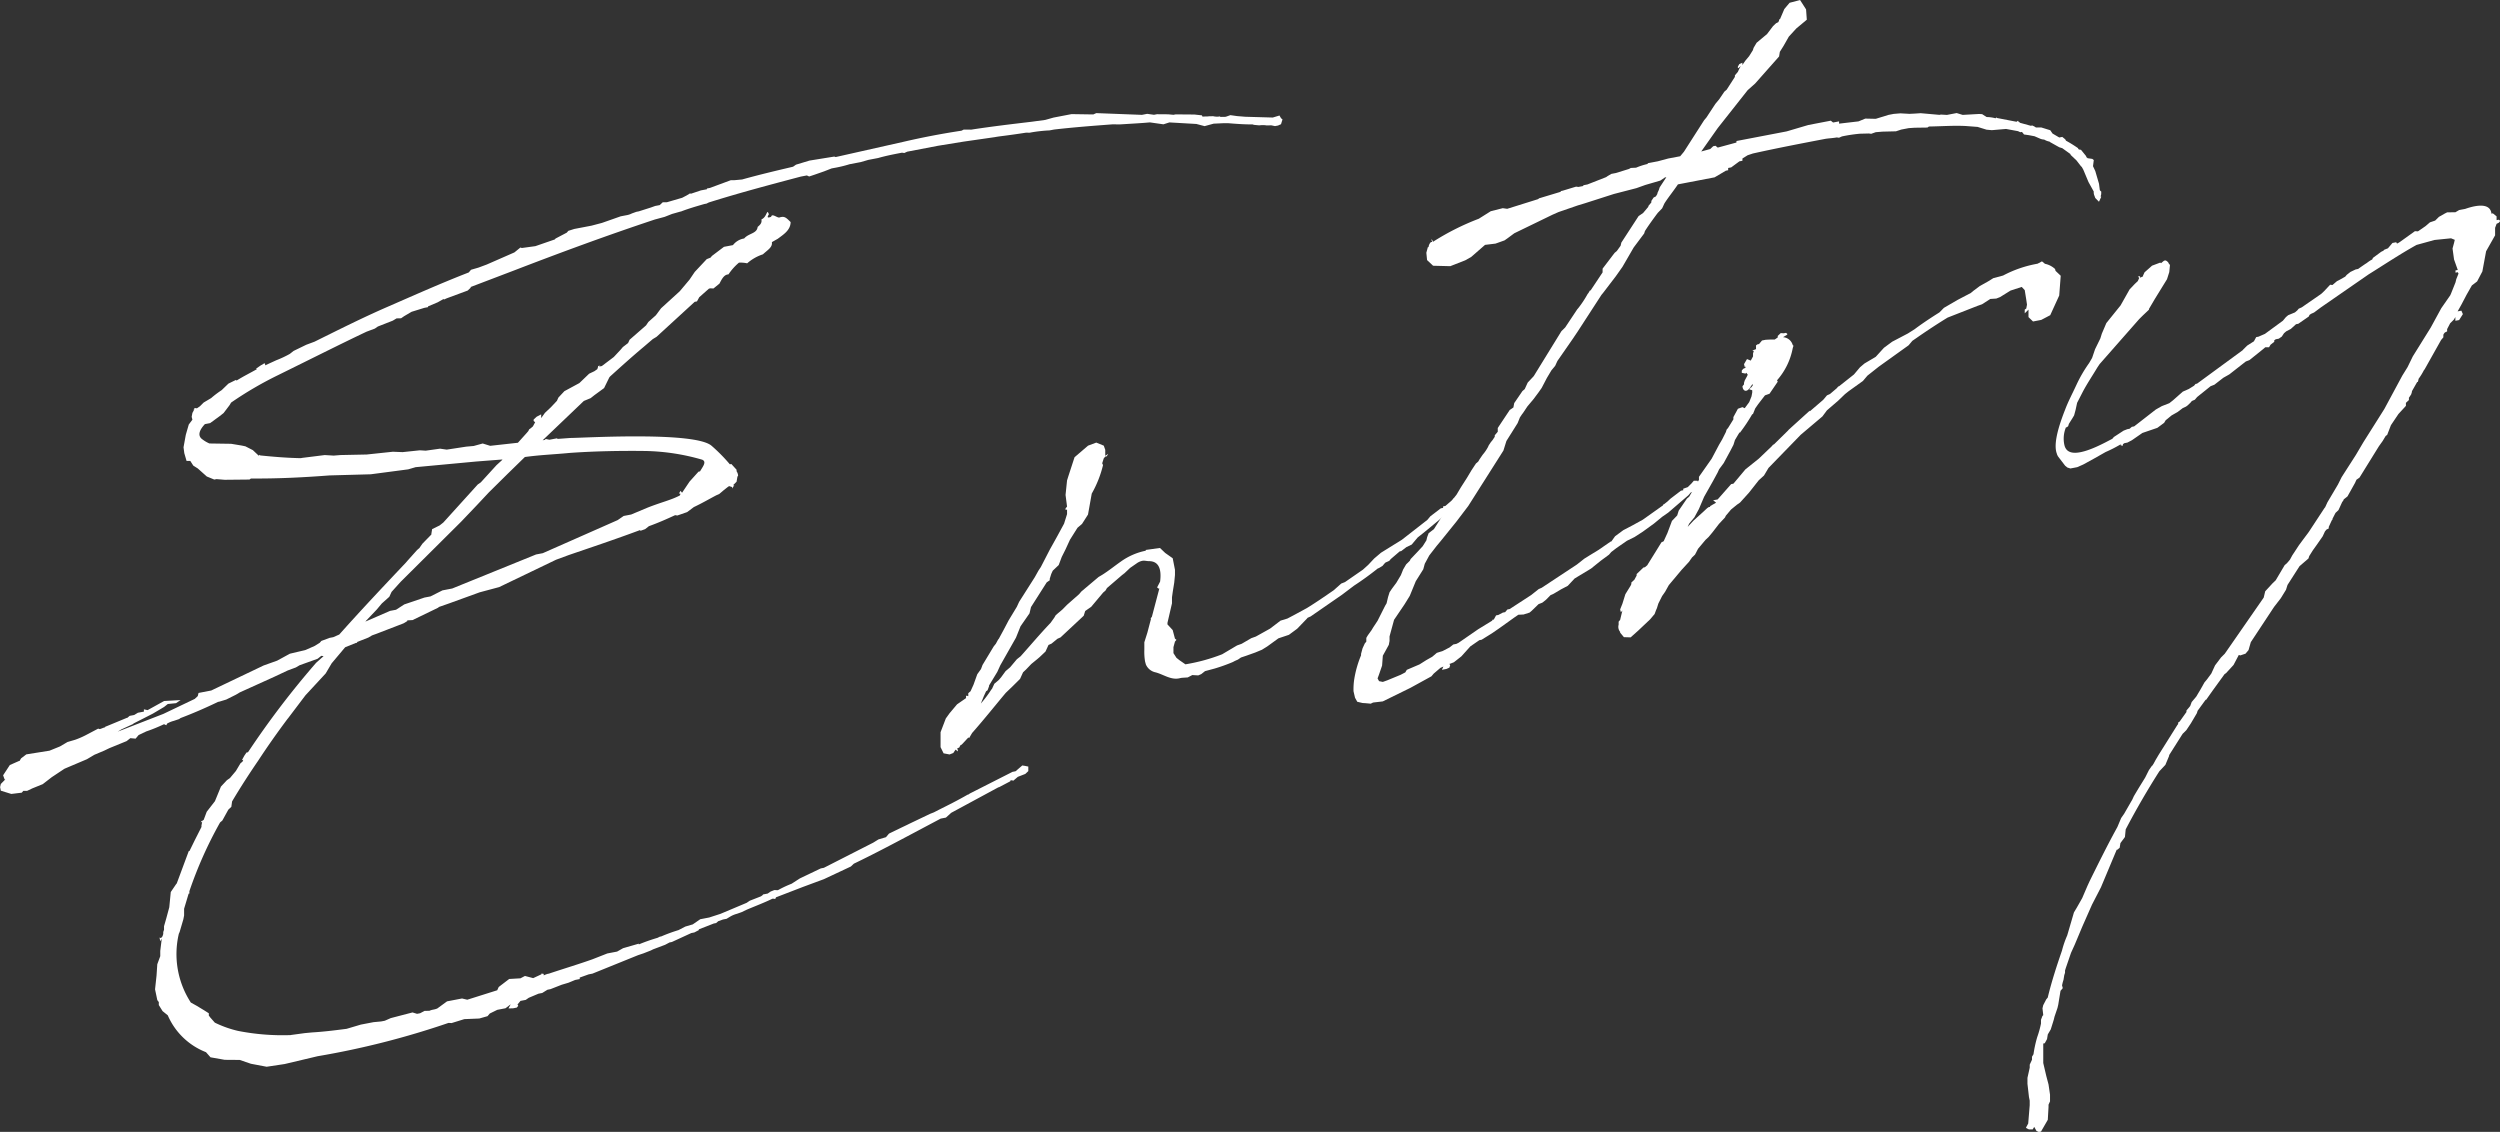 <svg xmlns="http://www.w3.org/2000/svg" width="220.87" height="100" viewBox="0 0 220.87 100">
  <rect x="0" y="0" width="220.87" height="100" fill="#333333" stroke="none"/>
  <g id="グループ_311" data-name="グループ 311" transform="translate(-793.553 -448.332)">
    <path id="パス_953" data-name="パス 953" d="M810.552,483.994l-.066-.252.066-.345.2-.368-.134.157.134-.224.2.028.264-.182.33-.329.662-.393a8.648,8.648,0,0,1,.926-.7l.6-.579.659-.324.066.054c.6-.379,1.258-.7,1.786-1.005l-.065-.052.4-.275.331-.195.065.052v.133l.993-.454a9.361,9.361,0,0,0,1.189-.559l.333-.263,1.123-.545.728-.271c2.182-1.08,4.3-2.147,6.483-3.094,2.445-1.066,4.762-2.1,7.142-3.023l.2-.236.662-.193.728-.271L839,469.216l.528-.431.132.041,1.192-.163,1.718-.594.066-.079.991-.521.134-.157.529-.168,1.521-.291.926-.244,1.654-.582.463-.089a1.665,1.665,0,0,0,.53-.168l.395-.142.2-.037,1.059-.336.4-.143.4-.076.265-.248.332,0,.066-.013,1.321-.386.4-.209.33-.2v.066l.926-.31.53-.1v-.066l.265-.05,1.852-.686.33,0,.662-.061c1.523-.424,2.976-.769,4.5-1.127l.263-.183,1.191-.36,2.184-.353.132.041,5.952-1.339q2.581-.6,5.161-.989l.2-.1.659.007c1.787-.277,3.573-.487,5.359-.7l1.189-.162.728-.205,1.589-.305,1.918.029.265-.117,4.034.154.464-.09.6.084.263-.05.993.008.461.044.2-.038,1.652.013.663.072.065.12c.2-.037.332,0,.53-.035l.4-.01a1.429,1.429,0,0,0,.53.03l.066-.013.066.054c.132-.024.33,0,.461-.022l.4-.142.594.084.728.059L906,457.3l.594-.179.134.238.132.107-.132.424-.266.117-.265.05-.33-.069-.4.01a2.158,2.158,0,0,0-.659-.006l-.465-.044-.132-.041c-.728.007-1.456-.051-2.182-.109l-.332,0-.926.044-.795.218-.726-.192-2.382-.137-.528.168-1.192-.17-.594.048-.53.036-1.523.094-.659-.006c-1.721.13-3.44.261-5.161.459l-.4.076a13.132,13.132,0,0,0-1.588.172l-.132.026c-.133.024-.264-.015-.4.009-1.786.276-2.251.3-2.712.388l-2.779.4-2.251.365-2.712.52-.263.118-.2-.029c-.728.14-1.389.266-2.117.473l-.86.164-.662.193-.993.19a11.043,11.043,0,0,1-1.454.345l-.134.026-.661.259-.86.3-.464.155-.2-.094-.53.1c-2.71.718-5.423,1.436-8.135,2.288l-.2.1-.2.038c-.659.192-1.387.4-2.049.657l-.066.012-.728.206-.659.259-.861.232c-4.234,1.406-8.334,2.921-12.434,4.5l-3.839,1.463v.065l-.264.25-1.852.685-.263.117v-.066l-.53.3-.861.365v.065l-.33.064-1.124.348-.662.39-.264.183-.4.009-.332.2-1.321.518-.267.184-.726.271c-2.118,1-4.433,2.171-7.741,3.8a31.792,31.792,0,0,0-4.231,2.465l-.133.224-.53.7-.33.261-.86.628-.462.089c-.53.565-.662,1.053-.2,1.362a2.89,2.89,0,0,0,.6.348l1.919.029.926.153.33.069.662.338.465.439.065.054.066-.078.065.054c1.124.115,2.315.217,3.573.241l.132-.026,1.984-.248.795.047.594-.048,2.316-.048,2.314-.245.861.034,1.521-.16.528.031,1.258-.176.594.084,1.721-.263.662-.059.795-.22.659.206,2.449-.271.793-.881.133-.157.065-.144.133-.091.2-.17.2-.37-.134-.106v-.132l.267-.249.4-.209v.331l.33-.461.53-.5.53-.563.132-.291.528-.564,1.325-.716.86-.826.463-.221.263-.183.066-.212v-.065l.2-.038-.132.091.263-.05,1.058-.8.6-.643.2-.236.461-.354.133-.29,1.456-1.271.2-.3.662-.589.461-.619,1.654-1.507.861-1.024.464-.685,1.058-1.129.331-.129.132-.157,1.058-.8.795-.151a1.552,1.552,0,0,1,.991-.587c.4-.473,1.124-.414,1.191-1.022.2-.17.4-.34.332-.659.528-.233.461-1.015.659-.457-.132.224-.2.368.2.225.066-.343.528.1.726.061.465-.155.6.019.995.4,0,.728-.663,1.12-1.127,1.474l-.528.3c.065.45-.332.658-.794,1.079a3.994,3.994,0,0,0-1.39.794,2.685,2.685,0,0,0-.726-.059,4.941,4.941,0,0,0-.926,1.038c-.4.01-.6.444-.795.813l-.53.432-.263-.015-.133.026-.86.76-.2.369-.2.037-3.374,3.094-.331.2-.793.679c-1.124.944-2.05,1.784-2.977,2.621l-.068.08-.463.947-.86.629-.33.261-.6.247-3.638,3.475.2-.038.068-.078.331.069.662-.127.066.052,1.123-.082c1.059,0,11.113-.609,12.5.713a15.079,15.079,0,0,1,1.588,1.613l.132-.026.462.507v.132a.783.783,0,0,1,.134.372c0,.066-.066.079-.066.144l-.068.41-.33.328.132-.026-.2.3v-.133l-.264-.082-.132.092-.332.261-.4.34-.263.118c-.6.313-1.258.7-1.986,1.042l-.594.445-.861.3-.2-.029c-.728.339-1.523.689-2.317.973l-.33.261-.4.143-.065-.054c-2.182.815-4.5,1.589-6.283,2.2l-1.124.414-5.028,2.418-1.721.461-2.712.984-.857.3c-.069.014-.069.079-.134.092L830,501.7l-.463.023v.065l-.332.2-2.05.79-.33.128-.4.144-.33.195-.991.389v.066l-.133.026-.925.375-1.193,1.419-.528.895-1.786,1.93-1.523,2.012-.066.079q-1.387,1.852-2.577,3.669c-.728,1.065-1.523,2.275-2.317,3.618l-.065.476-.265.248-.53.961-.2.17a35.983,35.983,0,0,0-2.712,6.077v.2l-.066.013-.4,1.334v.594l-.068.345-.33,1.122-.066.144a7.848,7.848,0,0,0,1.058,6.081l.53.295.66.4.4.255v.2l.132.174.4.453a9.576,9.576,0,0,0,2.052.73,20.343,20.343,0,0,0,4.631.37l.066-.013,1.189-.162.662-.062c.993-.057,1.985-.181,3.043-.318l1.256-.373,1.124-.216.662-.061.33-.063.53-.234,1.919-.5.4.123.266-.051.4-.208.4-.009.066-.013c.2-.1.395-.076.659-.193l.86-.628,1.325-.254.461.11,2.647-.836.132-.29.926-.707.993-.058.4-.209.727.192.728-.339v-.066l.2.029v.133a3.138,3.138,0,0,1,.333-.13l.132-.026c1.388-.464,2.646-.838,3.836-1.264l1.322-.518.86-.164.53-.3,1.387-.4v.066a16.348,16.348,0,0,1,1.654-.581l.2-.1.132-.026a14.686,14.686,0,0,1,1.523-.557l.6-.312.659-.193.663-.457.793-.153.993-.322,2.314-.974.267-.183.991-.388.133-.092.065-.078.4-.076.267-.183.33-.13.263.016.066-.013a9.549,9.549,0,0,1,1.192-.56l.726-.469,1.852-.885.267-.051,4.364-2.224.464-.287.661-.195.266-.316,1.124-.545.462-.22.2-.1,1.852-.885.33-.129.4-.207c.861-.429,1.721-.859,2.58-1.355l.066-.013.132-.091,3.77-1.913.267-.051.594-.511.2.029.332.068v.4l-.264.249-.662.259-.4.341-.132-.041-.133.026v.065l-.991.522-.066.013-4.166,2.253-.464.421-.462.089c-3.507,1.862-5.622,3-7.675,3.984l-.263.249-2.38,1.117-1.852.686-2.382.918-.066.146-.2-.029-.065.013c-.663.326-1.391.6-2.251.962l-.461.22-.4.142a2.3,2.3,0,0,0-.594.246l-.332.2-.264.05c-.132.026-.33.129-.461.155l-.2.17-.2.038-1.322.518v.065l-.4.209-.264.051-1.721.792-.2.038-.395.209-1.059.4-.2.1-.661.259-.464.155-4.034,1.633-.33.063-.794.284v.133l-.4.077-.594.246-.6.179-.993.389-.263.051-.465.287-.33.063-.86.363-.264.184-.464.089-.264.316.066.119-.133.157-.332.064-.4.009.2-.368-.461.353-.728.14-.662.325-.2.235-.728.206-1.322.055-1.124.348-.267-.015a73.364,73.364,0,0,1-11.574,2.946l-2.91.69-1.588.239-1.389-.263-.991-.339-1.325-.01-1.256-.222-.4-.453a6.078,6.078,0,0,1-3.375-3.255l-.461-.375-.332-.532v-.265l-.132-.172-.2-.954.132-1.216.066-1,.263-.712v-.465l.132-1.082-.132.222-.066-.317.133.041.134-.158.066-.21a.563.563,0,0,1,.065-.345v-.331l.2-.7.264-.976.132-1.347.464-.685.066-.079,1.058-2.85.066-.012.464-.948.594-1.173v-.132l.066-.343-.132.091.065-.144.066-.013.132-.091.267-.713.726-.934.53-1.291.53-.566.263-.183.528-.629.4-.672.2-.17a.291.291,0,0,1,.066-.144l-.132.026.2-.369.2-.3.135-.026a77,77,0,0,1,6.018-7.9l.662-.591-.2-.027-.33.261-1.588.57-.331.195-.728.271-1.189.559-3.042,1.377-.333.2-.86.43-.594.181-.132.026c-1.124.545-2.25,1.026-3.309,1.428l-.132.091-.461.155a2.237,2.237,0,0,0-.6.246l-.066.144-.2-.094a14.643,14.643,0,0,1-1.521.622c-.066.013-.2.1-.264.118l-.464.221-.264.316-.464-.043-.331.261-1.519.621-.465.223-.86.362-.662.393-1.984.842-1.124.746-.795.615-.926.376-.461.22-.333,0-.132.157-.926.112-.926-.287-.065-.317.065-.277.4-.408-.065.012-.133-.37.594-.907.795-.351.065-.012.133-.225.464-.354,2.05-.326.926-.376.662-.39.659-.193a7.242,7.242,0,0,0,1.059-.467l.991-.522.134.041c.133-.026.331-.129.463-.155l.066-.078.065-.013,1.786-.739.066-.013.2-.171.4-.076.33-.2.53-.1v-.2l.33.069,1.456-.806,1.454-.082-.4.274-.728.073-.33.262-.991.588-1.654.845c-.066.013-.066.079-.132.092l-.992.456-.332.2,4.037-1.568,2.777-1.327.265-.248.066-.276,1.123-.216,4.631-2.212,1.191-.425,1.123-.613,1.391-.333.793-.351.462-.287.132-.157.728-.271.332-.064.528-.233c1.919-2.154,3.9-4.254,5.887-6.355l.134-.157.859-.959.2-.17.263-.381.795-.814v-.065l.065-.41.663-.326.33-.261,3.042-3.361.265-.183,1.39-1.523.462-.421.065-.079-2.314.179-5.359.5-.659.193-3.308.436-3.638.1c-2.314.178-4.63.292-6.944.273l-.132.091-2.184.022-.726-.059-.2.038-.659-.27-.794-.708-.4-.254-.263-.411-.331,0-.2-.69-.068-.517.2-1.1.263-.911Zm26.193,6.421-1.058,1.129L834.3,493l-5.358,5.327-.794.881-.2.433-.662.591-.463.551-.926.972-.065.079,2.182-.948.528-.1.728-.471,1.786-.607.53-.1,1.058-.534.861-.165,7.408-3.007.594-.114,6.615-2.922.53-.366.662-.127,1.454-.61c1.322-.517,2.05-.657,2.844-1.073l.066-.144-.132-.042.132-.224.132.172.663-.986.793-.881.133-.024c.263-.448.6-.842.2-1.03a19.239,19.239,0,0,0-4.96-.77c-2.248-.031-4.564.015-6.746.169-1.391.135-2.647.177-3.969.363l-1.521,1.483Z" transform="translate(0 1.416)" fill="#fff"/>
    <path id="パス_954" data-name="パス 954" d="M869.767,499.671l.2-.369.066-.079.4-.737.464-.882.726-1.2.2-.435,1.387-2.184.331-.593.2-.3.794-1.541.659-1.184.6-1.108.264-.843v-.4l-.133.026v-.132l.133-.157-.133-1.033.133-1.284.132-.421.53-1.624,1.191-1.022.728-.273.662.271.132.37v.53l.264-.183-.132.224-.133.026-.132.157-.134.423c0,.066.068.119.068.185a9.693,9.693,0,0,1-.994,2.506l-.33,1.849-.529.829-.4.34-.663,1.053-.4.87-.33.658-.266.712-.528.5-.133.291-.132.421v.134l-.266.183-1.389,2.183-.132.555-.794,1.144-.4,1-1.388,2.449-.264.58-.728,1.2v.065l-.132.358-.132.092-.2.435-.264.647a10.46,10.46,0,0,0,.728-.934l.2-.3.066-.079.2-.436.4-.34.2-.235.395-.541.4-.34.594-.709.332-.262c.86-.959,1.721-1.984,2.647-2.954l.33-.46.132-.224.6-.511.4-.407,1.058-.931.2-.237,1.523-1.284.33-.195c.6-.38,1.126-.812,1.654-1.178a5.722,5.722,0,0,1,2.184-.947v-.068l1.256-.174.461.44.663.468.2,1.022v.461l-.066.676-.132.819-.066.474v.53l-.4,1.729v.134l.462.5.2.756.132.107-.132.158-.133.488v.529l.264.412.266.213.528.364a16.048,16.048,0,0,0,3.243-.887l1.321-.783.4-.142.859-.5.4-.143,1.256-.7.926-.706.6-.182.594-.312,1.126-.612c.791-.484,1.586-1.032,2.38-1.581l.662-.589.33-.129,1.588-1.1.463-.419.53-.565.6-.51,1.852-1.15,2.247-1.753.264-.316.926-.706.2-.037v-.133l.2-.038.593-.511.133-.157.4-.076.2.226v.264l-.2.171-.33.195c-1.06.864-2.118,1.794-3.242,2.672l-.53.63-.463.221-.461.353-.134.026-.792.68-.134.16-.264.117c-.065.013-.132.091-.2.17l-.132.157-.332.2-.066.012c-.659.525-1.387,1.06-2.115,1.531l-1.058.8-2.778,1.922-.264.116-.065.079-.861.892-.728.536-.926.31-.991.719-.465.289-.593.246-.795.284-.464.155-.264.182-.265.117-.2.106a15.543,15.543,0,0,1-1.589.569l-.86.232-.33.261-.267.116-.528-.03-.4.208-.528.035-.132.024c-.794.219-1.456-.317-2.184-.507a1.194,1.194,0,0,1-.857-.7l-.069-.252a5.131,5.131,0,0,1-.066-1.045v-.662l.267-.846.33-1.252-.066.012.133-.157.662-2.508-.066.012-.132-.106.264-.514c.132-1.017-.066-1.772-.926-1.807-.4.009-.53-.163-1.058.136l-.663.459-.53.5c-.065.013-.065.078-.132.091l-1.387,1.192-.133.225-.2.17-1.06,1.263-.528.365-.132.422-2.05,1.915-.267.117-.528.432-.266.117-.264.58-.528.5-.2.17-.528.432-.464.486-.264.248-.263.58-.663.657-.6.577c-.991,1.181-1.918,2.351-2.975,3.546l-.264.449-.065-.054-.6.643c-.066.012-.066.012-.132.091l-.066.146-.2.1.066.121v.132l-.2-.16-.2.3-.33.129-.528-.1-.267-.545v-1.322l.464-1.214.331-.46.662-.787.794-.55v-.2l.065-.013.133.041v-.264l.2-.17.263-.58.332-.924.33-.46.133-.357.991-1.644Z" transform="translate(11.766 5.537)" fill="#fff"/>
    <path id="パス_955" data-name="パス 955" d="M924,462.337l1.059-.2.33-.395,1.786-2.789.2-.236.795-1.21.33-.395.464-.683.2-.171.728-1.131v-.134l.265-.315.132-.289.132-.225-.2.171-.065.013v-.133l.132-.225.267-.117v.2l.263-.382.33-.393.332-.529.066-.21.264-.447.926-.774.528-.7.266-.25.2-.1.066-.144v-.066l.065-.078v.065l.4-.935.465-.552.926-.243.53.825.065.913-.926.772-.662.722-.464.817-.331.527-.065.408-2.117,2.392-.662.589-2.646,3.352-1.455,2.064.795-.218.264-.249.2-.038.2.161,1.653-.449v-.133l4.433-.85,1.919-.566,1.984-.381.2.162.53-.1v.2l1.717-.2.6-.246.926.02,1.124-.347.464-.089.594-.048.795.045.464-.023.528-.035,1.654.147.132-.026.531.031.86-.165.528.163,1.456-.082.264.016.395.255a3.261,3.261,0,0,1,.795.112l.066-.078.065.052,1.721.333.132-.092.069.119.065-.012v.065l.993.274.132-.026.2.094a.286.286,0,0,0,.265.081l.332,0,.792.245.2.292.594.349.267-.051.263.213.066.121a11.526,11.526,0,0,1,1.058.656c0,.066.066.055.066.12l.2.028.464.572v.066l.132.108.4.057.134.106-.068.541.2.426.33,1.127.066.517c0,.066.065.12.132.172,0,.2,0,.33-.066.409l.066.054-.2.436-.33-.334-.066-.185a.762.762,0,0,1-.066-.383l-.464-.838-.461-1.1-.135-.24-.065-.054-.4-.518-.465-.44c-.065-.054-.065-.054-.065-.119l-.726-.523-.267-.082-.793-.444-.066-.054a1.355,1.355,0,0,1-.463-.175l-.2-.028-.132-.041-.53-.23-.53-.1-.4-.056-.132-.172-.066-.054-.132.026-.2-.094-1.058-.195-1.256.108-.465-.043-.791-.245-.993-.076c-1.06-.061-2.184.023-3.308.041l-.132.091-1.124.016-.53.036-.662.127-.463.154-1.189.029-.6.049-.4.142-.2-.028-.791.02a13.661,13.661,0,0,0-1.589.238l-.263.118-.2-.028c-.4.076-.726.073-1.058.136-2.117.405-4.232.812-6.349,1.283l-.464.155-.461.287v.2l-.267.051-.726.536-.267.051v.2l-.2.038L928.1,464l-3.24.621c-.4.6-.861,1.157-1.193,1.683l-.2.435-.395.408c-.4.538-.795,1.078-1.127,1.6l-.066.212-.926,1.237-.991,1.71-.594.841-1.127,1.474-.132.157L916,477.629l-.461.684-1.325,1.908-.2.435-.33.395-.4.671-.461.882-.267.382-.461.617-.53.631-.4.6-.066.079-.2.3-.2.5-.991,1.58-.264.845-3.108,4.9-1.058,1.392-1.39,1.723-.33.394-.663.854-.4.739-.132.487-.662,1.053-.53,1.293-.462.749-.926,1.368-.4,1.467v.4l-.065.344-.528.961-.066.873-.267.778-.132.357.132.24.333.068.395-.142,1.191-.492.4-.21.132-.224,1.124-.48.6-.379.528-.3.4-.341.528-.168.6-.312.331-.261.266-.051.2-.1,1.721-1.189,1.256-.771v-.066l.132-.024.2-.368.2-.038.4-.21.2-.037.2-.237.2-.038L911.9,500.9l.659-.524.267-.117,3.108-2.052.662-.523.462-.287.793-.483,1.058-.732.067-.013.332-.461.726-.536.795-.416.926-.509,1.786-1.269v-.066l.066-.013.332-.262.263-.248.926-.706.2-.039v-.133l.4-.142.332-.327.2-.237.33,0,.133.3.068.119-.068.212-.2.238-.528.167-.2.237L924,493.623l-.53.367-.728.6-.991.719-.728.471-.661.325-.926.641-.464.354-.2.235-.728.537-.86.693-1.124.679-.33.2-.6.643-.594.312-.662.393-.264.117-.4.405-.331.263-.332.129-.594.577-.2.17-.531.168-.461.022-.4.275-1.256.9-.662.457-.926.576-.2.038-.794.548-.793.881-.663.523-.33.129-.066.013.066.121-.066.21-.263.117-.4.077.134-.29-.266.118-.594.509-.2.237-1.852,1.017-2.445,1.2-.861.1-.2.1-.464-.043-.264-.016-.464-.109-.2-.359-.132-.571a5.866,5.866,0,0,1,.065-1.071,9.267,9.267,0,0,1,.6-2.1V506.1l.132-.488.2-.435.133-.157v-.331l.132-.225.332-.46.132-.223.4-.606.663-1.318.132-.223.132-.556.132-.422.2-.3.4-.539.4-.672.2-.5.263-.449.331-.327.065-.144.465-.487.6-.643.331-.525.065-.278.133-.355.464-.354.86-1.356.066-.21.2-.237c.263-.382.528-.829.86-1.223l.4-.672.53-.829.4-.67.4-.606.2-.17.132-.224.263-.381.066-.08a3.685,3.685,0,0,0,.4-.6l.065-.146.2-.3.133-.157.2-.3v-.132l.266-.316v-.332l1.058-1.59.265-.184a.082.082,0,0,0,.066-.078l.065-.344.728-1.066.2-.17.265-.579.53-.565,2.448-3.976.331-.327,1.058-1.591.132-.158a9.491,9.491,0,0,0,.795-1.21l.065-.078.133-.224.065-.013,1.058-1.591v-.331l1.061-1.393.2-.17.331-.461.065-.277,1.523-2.342.4-.275.464-.552v-.065l.264-.315v-.134l.2-.3.2-.1.134-.224v-.066l.132-.289.066-.212.594-.906-.133.026-.4.274-1.323.386-.792.283-1.986.514-2.05.657-.528.169-.6.181-1.719.593-.528.233-3.375,1.639-.6.445-.263.184-.795.284-.926.112L906.6,471.03l-.528.3-1.324.518-1.52-.038-.53-.5-.065-.648.132-.488.066-.013a.707.707,0,0,1,.2-.436l.133-.024-.066-.12v-.133l.134.239a22.183,22.183,0,0,1,4.034-2.029l1.058-.665,1.059-.269.395.056,2.713-.85.134-.093.065-.013,1.785-.539.068-.079.133-.026,1.189-.36.2.028.4-.076.065-.079.331-.063,1.654-.648.132-.092.33-.195.4-.077,1.124-.348.2-.1.464-.023a5.656,5.656,0,0,1,.993-.322l.065-.079.264-.05.6-.114Z" transform="translate(16.934 0)" fill="#fff"/>
    <path id="パス_956" data-name="パス 956" d="M922.538,491.322l-.132.289.528-.564.926-.839.267-.249.132-.092.132-.024v-.068l.528-.3-.263-.213.4-.076,1.191-1.353.2-.038,1.058-1.262,1.191-.955,1.125-1.075.133-.157.065-.013,1.256-1.233.066-.08,1.852-1.678v.065l1.189-1.021.333-.395.263-.117.6-.511.132-.157.066-.013,1.322-1.047.53-.63.4-.34.993-.588.728-.8.728-.537,1.387-.728.6-.379c.465-.354,1.256-.9,2.182-1.478l.4-.405,1.189-.692,1.191-.624.2-.17.594-.445.728-.405.461-.287.86-.231a10.271,10.271,0,0,1,3.045-1.046l.395-.208.264.216a1.849,1.849,0,0,1,.795.375.277.277,0,0,1,.132.24l.464.44-.132,1.745-.794,1.739-.793.417-.728.14-.4-.388v-.661l-.332.327v-.331l.134-.091.066-.345-.066-.449-.134-.834-.265-.281-.991.322-.926.576-.33.129-.53.035-.728.469-.4.142-2.647,1.037c-1.256.77-2.314,1.5-2.712,1.777l-.4.275-.332.395-2.643,1.894-.993.786-.4.472-1.256.9-.33.262-.6.578-.991.852-.4.539-1.919,1.623-2.844,2.928-.4.671-.464.421-.859,1.09-.793.878-.267.185-.528.431-.464.551-.066.147-.528.563-.6.776-.33.394-.267.249-.659.787-.267.516-.263.248-.264.381-.662.722-1.124,1.34-.33.592-.267.382-.33.658-.132.423-.066.144-.132.357-.4.473-1.058,1-.662.59-.594-.019-.332-.4v-.066a.693.693,0,0,1-.133-.636v-.266l.133-.157.2-.832-.135.158-.065-.253.2-.5.263-.845.462-.749.065-.147v-.132l.267-.249.2-.368v-.133l.6-.577.133-.026.2-.17.793-1.277.462-.75.2-.1.332-.726.4-1.068.464-.485.132-.423.728-1.066.2-.17.861-1.487v-.266l1.123-1.6.663-1.251.263-.448.331-.657.065-.212.134-.158.463-.749v-.2l.4-.737.4-.142.2.094.4-.541.2-.5.066-.344v-.2l-.265-.082.2-.236-.065.144.2-.3-.065-.052-.265.38c-.332.394-.6.114-.6-.216l.132-.158v-.132l.065-.212.2-.368.066-.144-.132-.174-.066.078-.33-.069v-.2l.132-.157.264-.117-.133.024.133-.091-.133.026-.065-.252.263-.448.333.135.2-.369v-.263l.066-.212-.132-.041.33-.129v-.331l.132-.092.133-.024.266-.316.33-.063.465-.023.33,0,.264-.183v-.133l.263-.249.267.015.2-.037.132.106-.066.08-.33.195a.95.95,0,0,1,.86.7l.066.054-.066.211a5.955,5.955,0,0,1-1.39,2.846l.066.12-.728,1.065-.4.142-.6.777-.264.38-.2.5-.065.013a14.889,14.889,0,0,1-1.058,1.593c0,.065-.066.012-.066.012l-.4.672-.132.422-.265.514-.6,1.107-.4.538-.133.29-.4.737-.795,1.408-.461,1.082-.4.737-.33.394Z" transform="translate(20.249 3.27)" fill="#fff"/>
    <path id="パス_957" data-name="パス 957" d="M968.306,475.259l1.589-1.164.263-.315.2-.17.6-.247.2-.17.132-.157.267-.119,1.719-1.188.265-.25.528-.563.2.028.4-.341.2-.1.531-.3.132-.157.33-.261.464-.221.2-.038.663-.458c.065-.013.33-.262.593-.379l.066-.144.728-.537.2-.1.066-.078.332-.132.4-.472.332-.063.065.119a1.416,1.416,0,0,0,.331-.195l1.256-.9.266.015.661-.456.4-.341.461-.155.332-.328.528-.3.2-.1.728-.008.33-.195.531-.1c1.256-.438,2.182-.418,2.316.351v.066l.132-.026.33.267v.332l.2-.038.132.107-.132.157-.2.1-.132.355v.662l-.795,1.408-.33,1.784-.464.883-.463.353-.464.817-.463.883-.332.592.332-.063.133.305-.333.525-.33.064v-.331l-.132.224-.33.329-.267.514v.2l-.2.1c-.065.079-.132.158-.132.225v.2l-.2.235-1.456,2.593-.066.08a5.125,5.125,0,0,1-.461.749l-.067.277-.065.013-.465.817v.065l-.065.212-.2.3v.2l-.265.248v.266l-.662.722-.663.987-.33.857-.132.091-.267.447-.33.461-1.719,2.776-.265.183-.132.29-.663,1.186-.33.261a.443.443,0,0,1-.132.223l-.332.726-.265.249-.263.515v.065l-.066.079-.266.58v.132l-.2.1-.133.157-.2.435-.53.763-.33.459-.332.528-.066.211-.791.682-1.061,1.658-.132.423-.461.749-.6.776-2.05,3.106-.2.7-.266.316-.462.155-.132-.041-.464.883-.661.72-.134.093-1.058,1.46-.594.841v-.066l-.728,1-.066.212-.53.9-.4.6-.33.327-1.192,1.883v.066l-.33.791-.531.564q-1.587,2.488-2.975,5.134l-.067.676-.4.538-.065.41-.2.17-.066.013-1.387,3.308-.795,1.542-.86,1.949-.663,1.582-.33.726-.461,1.344-.066.211v.2l-.068.212-.066.409-.066.211-.065.278.065.25-.2.237-.2,1.229-.065.277-.264.778-.068.278-.264.845-.263.446-.066.41-.2.368-.134.026v1.721l.266,1.139.2.756.132.9v.594l-.132.291v.2l-.065,1.137-.6,1.04-.2.037-.2-.094-.2-.359-.134.225-.33,0-.2-.1-.066-.054.2-.368.132-1.614V543l-.065-.319-.133-1.165v-.528l.2-.9v-.266l.2-.435v-.264l.134-.224a10.521,10.521,0,0,1,.331-1.519,8.532,8.532,0,0,0,.33-1.187v-.331l.132-.357a.082.082,0,0,0,.066-.079l-.066-.582.066-.277.266-.513.133-.158c.33-1.386.793-2.8,1.256-4.144a8.43,8.43,0,0,1,.464-1.346l.594-2.032.266-.447.463-.817.464-1.081.2-.435c.795-1.608,1.588-3.215,2.446-4.768l.332-.792.264-.38.728-1.265.132-.29.4-.671.6-.973.331-.659.266-.381c.066-.013.066-.079.132-.159l.2-.369.264-.446,1.654-2.634.065-.078V509.6l.133-.091.6-.842v-.132l.331-.394.132-.357.4-.473.4-.672.332-.592.2-.237.4-.539.333-.725.528-.7.33-.329,3.44-4.959.132-.556.663-.72.263-.25.795-1.343.2-.17.266-.315.2-.369.594-.906.4-.541.461-.617,1.391-2.119.065-.078.2-.436.926-1.565.33-.659,1.258-1.962.66-1.118,1.852-2.935,1.588-2.95.464-.75.463-.949,1.588-2.552.926-1.7.795-1.144.065-.144.4-1,.066-.277.2-.5-.066-.12-.2.038v-.2l.2-.038-.33-.93-.132-.967.132-.488.066-.276-.331-.136-1.456.147-1.588.437c-1.454.807-2.844,1.736-4.232,2.6l-4.234,2.93-.594.443-.264.117-.134.092-.066.144-.926.642-.2.038-.461.418-.4.208-.2.171-.2.3-.263.182-.267.051-.132.092v.132l-.33.261-.132.225-.333,0-.2.169-1.189.955-.332.132-1.454,1.137-.53.3-.792.615-.332.129-1.191.956-.2.237-.266.117-.132.157-.264.249-.132.092-.265.118-.464.353-.53.3-.528.432-.133.224-.6.445-1.322.451-.926.642-.4.209-.263.05-.133.092v.132l-.2-.028.066-.079-.132.026a11.72,11.72,0,0,1-1.258.638l-1.059.6-.926.507-.528.233-.6.115-.265-.082-.2-.161-.662-.864c0-.066-.066-.12-.066-.185-.266-.678-.065-1.906.728-3.91.264-.713.661-1.452.993-2.176a11.93,11.93,0,0,1,1.124-1.934l.263-.45.264-.777.464-.948.132-.423.4-.937,1.258-1.562.795-1.41.461-.486.264-.248.132-.29-.132-.107.2-.038v.133l.263-.118v-.066l.133-.29.662-.588.726-.273.069.054.2-.17c.132-.092.2-.1.33,0,.065.055.132.108.132.174a.167.167,0,0,1,.066.12l.065-.013-.065.674-.2.631-.463.751-.6.974-.53.9v.066l-.529.5-.332.328-3.5,3.98-.2.3c-.4.672-.861,1.356-1.259,2.094l-.528,1.027-.134.621-.132.489-.132.223-.331.527-.065.211-.133.091-.065.013a2.612,2.612,0,0,0-.134,1.548c.2.888,1.192,1.028,3.638-.234l.6-.313.133-.157.86-.562.33-.129.2-.038.2-.17.2-.038,1.918-1.492.53-.3.661-.257.332-.262.86-.761.528-.233.465-.288.132-.158.132-.025,4.034-2.957.066-.079.332-.327.594-.378.2-.37.2-.038Z" transform="translate(25.349 2.57)" fill="#fff"/>
  </g>
</svg>
